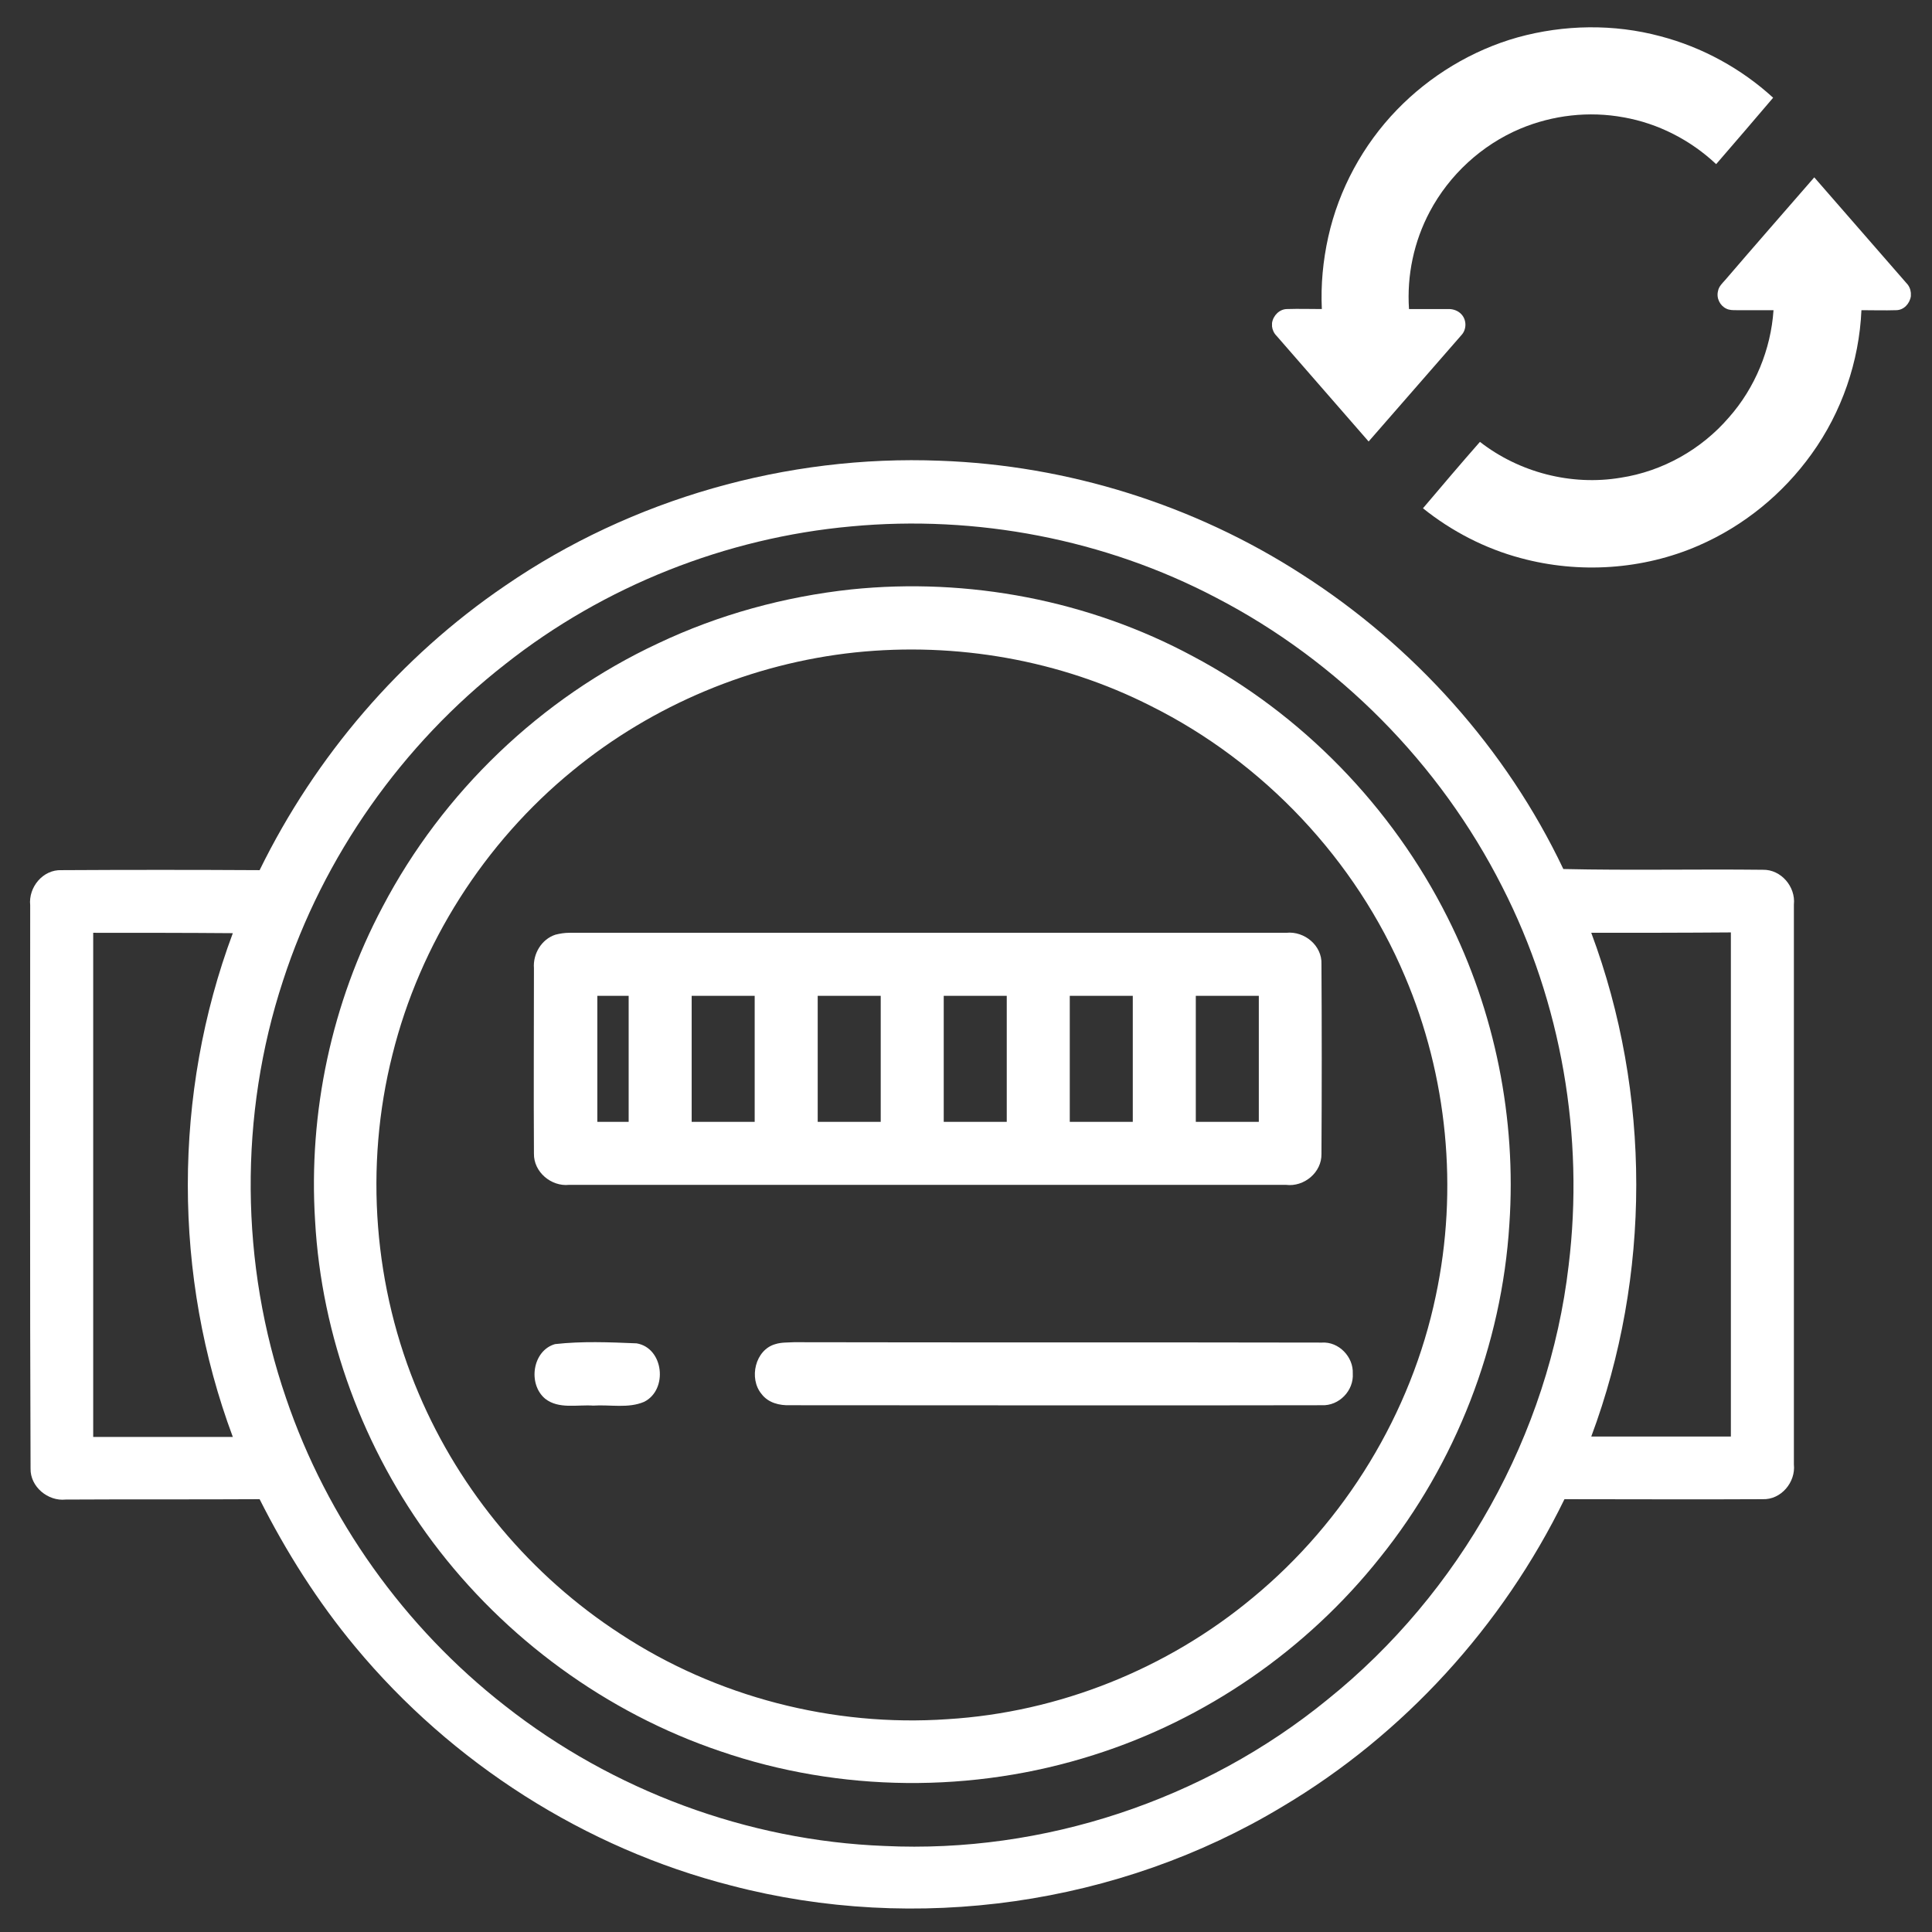 <?xml version="1.0" encoding="utf-8"?>
<!-- Generator: Adobe Illustrator 24.1.2, SVG Export Plug-In . SVG Version: 6.00 Build 0)  -->
<svg version="1.1" id="Layer_1" xmlns="http://www.w3.org/2000/svg" xmlns:xlink="http://www.w3.org/1999/xlink" x="0px" y="0px"
	 viewBox="0 0 512 512" style="enable-background:new 0 0 512 512;" xml:space="preserve">
<rect x="0" y="0" width="512" height="512" fill="#333333" stroke="none"/>
<style type="text/css">
	.st0{fill:#FFFFFF;}
</style>
<g>
	<g>
		<path class="st0" d="M133.9,155.2c33.5-23,74.6-34.7,115.2-33.1c33.9,1.2,67.4,11.7,95.9,30.1c29.7,19,54.2,46.3,69.3,78.1
			c17.6,0.4,35.3,0,52.9,0.2c4.8-0.1,8.7,4.5,8.2,9.2c0,49.5,0,98.9,0,148.4c0.5,4.7-3.4,9.4-8.3,9.2c-17.5,0.1-35,0-52.5,0
			c-16.4,33.6-42.6,62.4-74.8,81.5c-43.3,26.1-97.1,33.7-146,20.9c-38.8-9.9-74.1-32.5-99.6-63.2c-10-12-18.4-25.3-25.4-39.2
			c-17.1,0.1-34.3,0-51.4,0.1c-4.7,0.5-9.4-3.4-9.3-8.2C7.9,339.5,8,289.7,8,239.9c-0.5-4.8,3.4-9.5,8.3-9.3c17.5-0.1,35-0.1,52.5,0
			C83.6,200.4,106.1,174.1,133.9,155.2z M225.6,139.5c-33.2,3-65.5,15.8-91.7,36.5c-27.3,21.3-48.2,50.9-58.9,83.9
			c-11.7,35.6-11.4,75.1,0.8,110.6c10.9,32.1,31.4,60.8,58.1,81.6c28.5,22.4,64.2,35.7,100.5,37.1c42.1,2,84.7-12.1,117.4-38.8
			c35.1-28.2,58.7-70.3,63.9-115c4.2-34.2-1.9-69.7-17.6-100.4c-16.5-32.6-43.4-59.8-75.8-76.6C292.8,142.9,258.7,136.4,225.6,139.5
			z M24.7,247.2c0,44.5,0,89,0,133.6c12.3,0,24.7,0,37,0c-15.9-42.6-15.9-90.9,0-133.5C49.4,247.2,37,247.2,24.7,247.2z
			 M421.7,247.2c15.9,42.6,15.9,90.9,0,133.5c12.3,0,24.7,0,37,0c0-44.5,0-89,0-133.6C446.4,247.2,434.1,247.2,421.7,247.2z"/>
	</g>
	<g>
		<path class="st0" d="M225.6,156.2c31-3.2,63,2.9,90.5,17.7c28.9,15.3,52.8,39.9,67.5,69.2c12.6,25,18.3,53.4,16.4,81.3
			c-2,32.1-14.2,63.4-34.3,88.4c-19.4,24.4-46.1,42.9-75.9,52.3c-32,10.2-67.2,9.9-98.9-1c-30.2-10.2-57.1-29.9-76.2-55.4
			c-18.4-24.6-29.5-54.6-31.2-85.2c-1.8-28.7,4.4-57.8,17.9-83.2c15.9-30.3,41.9-55.3,73-69.8C190.4,162.9,207.9,158.1,225.6,156.2z
			 M226.6,172.9c-27.3,2.9-53.6,13.9-74.8,31.3c-23.4,19.1-40.5,45.9-47.8,75.3c-7.5,29.7-5,61.8,7,89.9
			c11,25.9,29.8,48.3,53.4,63.6c25.4,16.7,56.4,24.7,86.7,22.6c29.5-1.8,58.2-13.3,80.9-32.2c24.5-20.2,42-48.9,48.5-80
			c6-28.2,3.1-58.2-8.2-84.7c-13-30.8-37.4-56.7-67.3-71.6C281,174.9,253.4,170.1,226.6,172.9z"/>
	</g>
	<g>
		<path class="st0" d="M147.2,247.7c1.2-0.3,2.4-0.5,3.7-0.5c63.3,0,126.7,0,190,0c4.8-0.5,9.5,3.4,9.3,8.3
			c0.1,16.7,0.1,33.5,0,50.3c0.1,4.9-4.6,8.8-9.4,8.2c-63.3,0-126.6,0-190,0c-4.7,0.5-9.4-3.4-9.3-8.3c-0.1-16.4,0-32.8,0-49.1
			C141.2,252.8,143.5,248.9,147.2,247.7z M158.3,263.9c0,11.1,0,22.3,0,33.4c2.8,0,5.6,0,8.3,0c0-11.1,0-22.3,0-33.4
			C163.8,263.9,161,263.9,158.3,263.9z M183.3,263.9c0,11.1,0,22.3,0,33.4c5.6,0,11.1,0,16.7,0c0-11.1,0-22.3,0-33.4
			C194.4,263.9,188.9,263.9,183.3,263.9z M216.7,263.9c0,11.1,0,22.3,0,33.4c5.6,0,11.1,0,16.7,0c0-11.1,0-22.3,0-33.4
			C227.8,263.9,222.3,263.9,216.7,263.9z M250.1,263.9c0,11.1,0,22.3,0,33.4c5.6,0,11.1,0,16.7,0c0-11.1,0-22.3,0-33.4
			C261.2,263.9,255.6,263.9,250.1,263.9z M283.5,263.9c0,11.1,0,22.3,0,33.4c5.6,0,11.1,0,16.7,0c0-11.1,0-22.3,0-33.4
			C294.6,263.9,289,263.9,283.5,263.9z M316.9,263.9c0,11.1,0,22.3,0,33.4c5.6,0,11.1,0,16.7,0c0-11.1,0-22.3,0-33.4
			C328,263.9,322.4,263.9,316.9,263.9z"/>
	</g>
	<path class="st0" d="M147.1,356.2c7.1-0.8,14.4-0.5,21.6-0.2c7.2,1.2,8.4,12.3,2,15.5c-4.2,1.8-9,0.7-13.5,1
		c-4.2-0.3-9.1,1-12.7-1.8C139.8,366.8,141.1,357.9,147.1,356.2z"/>
	<path class="st0" d="M205.5,356.2c1.6-0.5,3.3-0.4,4.9-0.5c46.6,0.1,93.2,0,139.9,0.1c4.5-0.3,8.4,3.8,8.2,8.2
		c0.3,4.5-3.6,8.6-8.2,8.4c-47,0.1-94,0-140.9,0c-2.8,0.1-5.8-0.6-7.6-3C198.4,365.3,200.1,357.7,205.5,356.2z"/>
</g>
<g>
	<path class="st0" d="M402.2,9.9c12.3-3.4,25.5-3.6,37.8-0.3c11.1,2.9,21.5,8.6,29.9,16.3c-5,5.9-10.1,11.8-15.1,17.6
		c-6.8-6.4-15.4-10.8-24.5-12.4c-9.2-1.7-18.8-0.6-27.4,3c-10.2,4.3-18.8,12.2-24,22c-4.2,7.9-6.1,16.9-5.5,25.8c3.5,0,7,0,10.6,0
		c1.2,0,2.5,0.5,3.3,1.4c1.4,1.5,1.4,4,0,5.5c-8.2,9.4-16.4,18.8-24.6,28.2c-8.1-9.3-16.3-18.7-24.4-28c-0.7-0.7-1.1-1.6-1.2-2.5
		v-0.9c0.3-2,2-3.7,4-3.7c3.1-0.1,6.1,0,9.2,0c-0.3-6.4,0.3-12.8,1.7-19.1c2.8-12.6,9.2-24.4,18.2-33.7
		C378.9,20.1,390.1,13.3,402.2,9.9z"/>
	<path class="st0" d="M480.8,47c8.1,9.3,16.3,18.7,24.4,28c0.7,0.7,1.1,1.6,1.2,2.6v0.9c-0.3,2-1.9,3.7-3.9,3.7
		c-3.1,0.1-6.2,0-9.2,0c-0.6,13.6-5.2,27-13.2,38.1c-7.6,10.6-18,19.1-30,24.3c-14.7,6.4-31.6,7.5-47.1,3.3
		c-9.4-2.5-18.3-7.1-25.9-13.2c5-5.9,10-11.8,15.1-17.6c10.4,8.1,24.2,11.7,37.3,9.5c11.1-1.7,21.4-7.5,28.7-16
		c6.9-7.8,11.1-18,11.8-28.4c-3.3,0-6.6,0-9.9,0c-0.9,0-1.8,0-2.6-0.4c-1.7-0.8-2.7-2.8-2.2-4.7c0.2-1.2,1.2-2.1,1.9-2.9
		C465,65.1,472.9,56.1,480.8,47z"/>
</g>
</svg>
